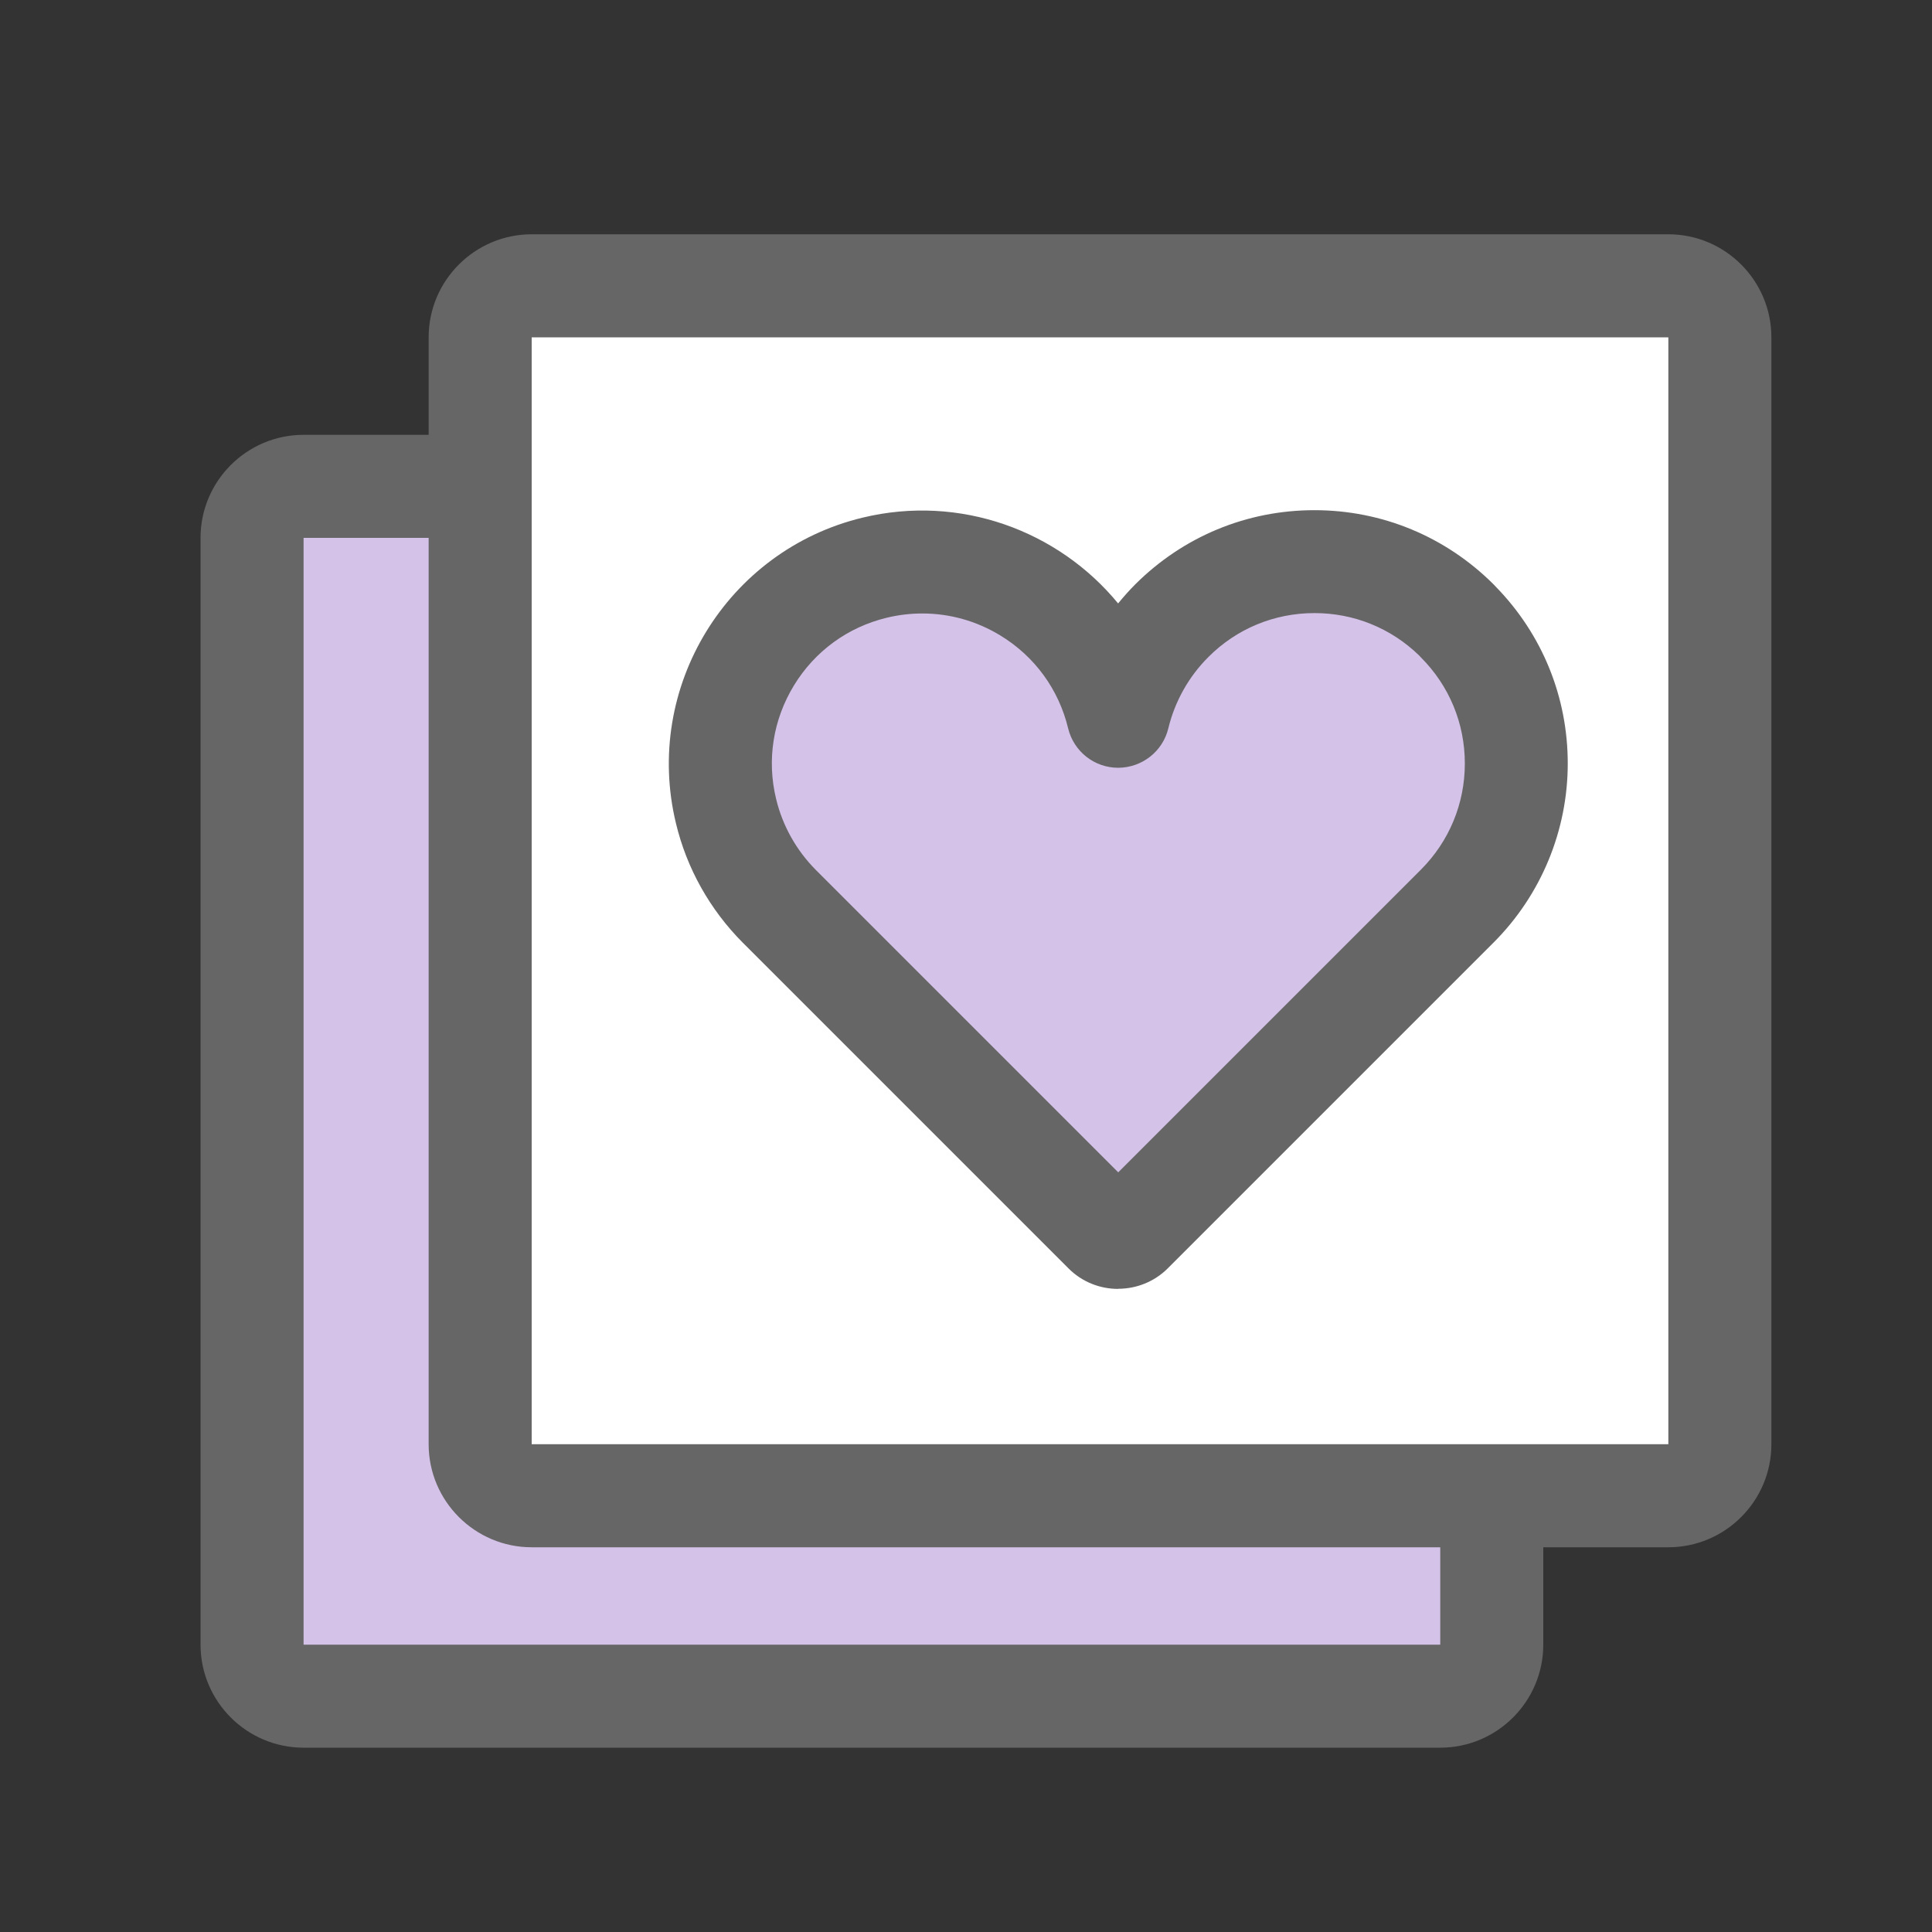 <?xml version="1.0" encoding="UTF-8"?><svg id="_レイヤー_2" xmlns="http://www.w3.org/2000/svg" viewBox="0 0 150 150"><rect x="0" y="0" width="150" height="150" fill="#333333" stroke="none"/><defs><style>.cls-1{fill:none;}.cls-2{fill:#fff;}.cls-3{fill:#666;}.cls-4{fill:#d4c2e9;}</style></defs><g id="_アイコン"><g><rect class="cls-1" width="150" height="150"/><g><g><rect class="cls-4" x="19.57" y="37.76" width="96.25" height="93.94" rx="4" ry="4"/><path class="cls-3" d="M111.82,135.69H23.57c-4.41,0-8-3.59-8-8V41.76c0-4.41,3.59-8,8-8H111.82c4.41,0,8,3.59,8,8V127.69c0,4.41-3.59,8-8,8ZM23.57,41.76V127.69H111.82V41.76H23.57Z"/></g><g><rect class="cls-2" x="37.28" y="22.19" width="96.25" height="93.94" rx="4" ry="4"/><path class="cls-3" d="M129.52,120.13H41.28c-4.41,0-8-3.59-8-8V26.19c0-4.41,3.59-8,8-8h88.25c4.41,0,8,3.59,8,8V112.13c0,4.41-3.59,8-8,8ZM41.28,26.19V112.13h88.25V26.19H41.28Z"/></g><g><path class="cls-4" d="M113.12,48.21h0c-6.12-6.13-16.04-6.13-22.16-.01-2.04,2.04-3.48,4.61-4.16,7.42-2.03-8.41-10.5-13.58-18.9-11.55-8.41,2.03-13.58,10.5-11.55,18.9,.68,2.79,2.11,5.35,4.14,7.38l12.29,12.29h0l13,13c.56,.56,1.49,.56,2.05,0l13-13h0l12.29-12.29c6.12-6.12,6.12-16.03,0-22.15Z"/><path class="cls-3" d="M86.81,100.07c-1.4,0-2.79-.53-3.85-1.59l-25.29-25.29c-2.55-2.56-4.35-5.76-5.19-9.27-2.55-10.54,3.96-21.19,14.49-23.73,7.57-1.83,15.2,1.01,19.84,6.66,.42-.51,.86-1.01,1.33-1.48,3.72-3.71,8.65-5.76,13.91-5.76h0c5.25,0,10.19,2.05,13.91,5.76,.06,.06,.12,.12,.18,.19,3.6,3.69,5.58,8.55,5.58,13.72s-2.05,10.19-5.76,13.9l-25.29,25.29c-1.06,1.06-2.46,1.59-3.85,1.59Zm-15.2-52.44c-.92,0-1.85,.11-2.76,.33-3.03,.73-5.59,2.6-7.21,5.26-1.62,2.66-2.12,5.79-1.38,8.82,.5,2.08,1.57,3.98,3.08,5.5l23.48,23.48,23.49-23.49c2.2-2.2,3.42-5.13,3.42-8.25s-1.21-6.04-3.42-8.25c-.05-.05-.1-.1-.14-.15-2.19-2.12-5.06-3.28-8.11-3.28h0c-3.12,0-6.05,1.21-8.25,3.42-1.52,1.52-2.59,3.43-3.1,5.52-.43,1.8-2.04,3.06-3.89,3.07h0c-1.85,0-3.45-1.26-3.89-3.06-.73-3.03-2.6-5.59-5.26-7.21-1.85-1.13-3.94-1.71-6.06-1.71Z"/></g></g></g></g></svg>